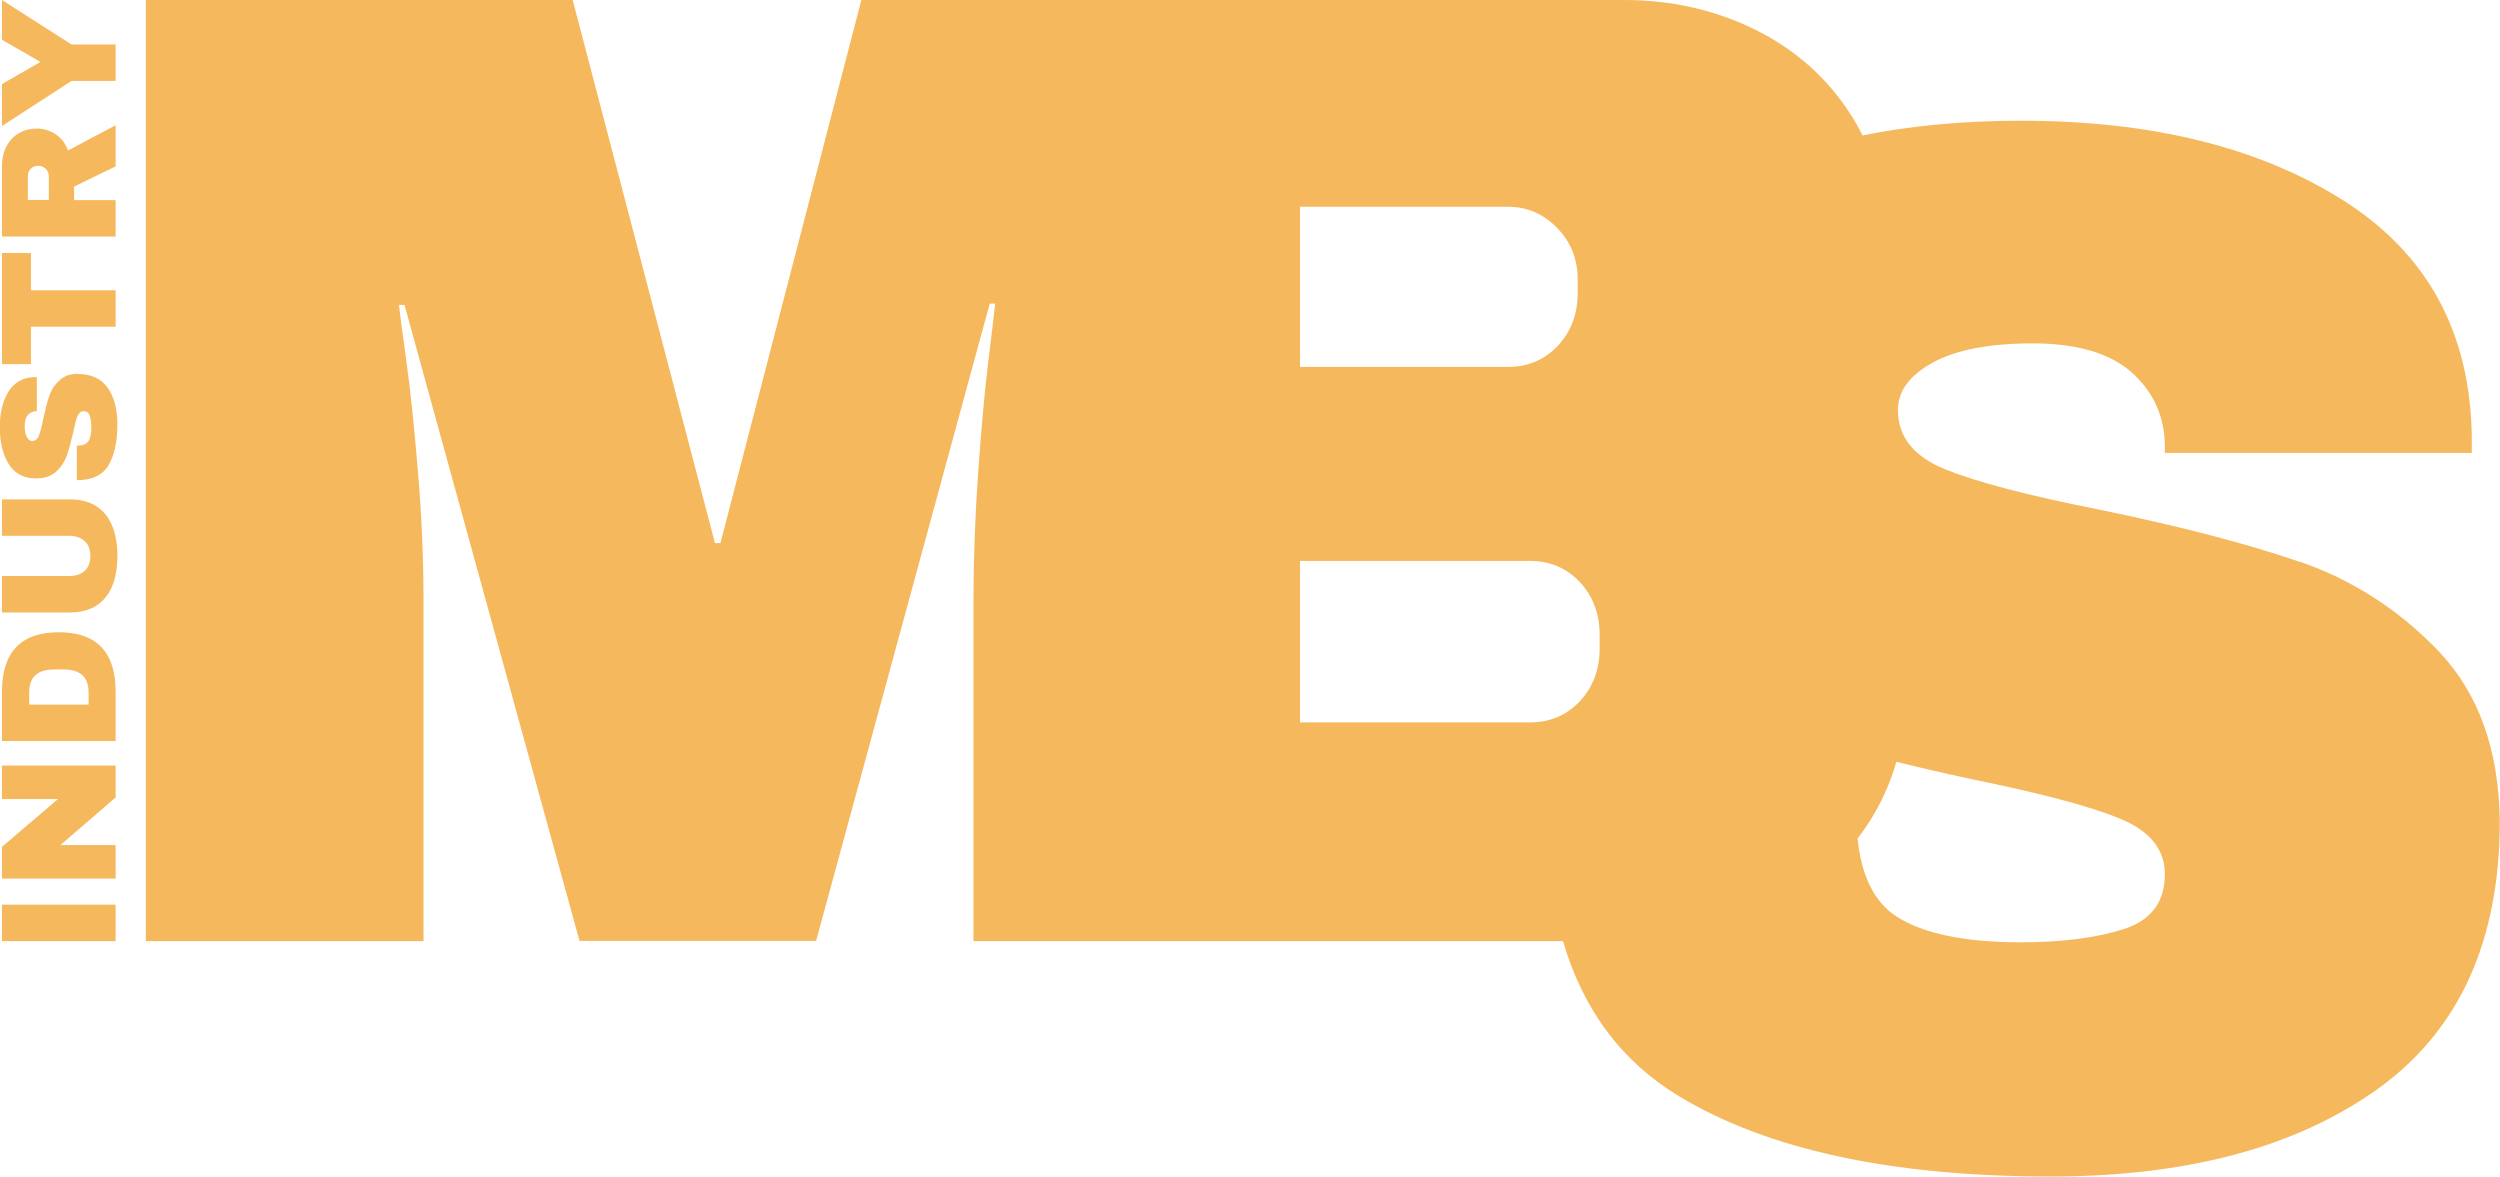 <svg xmlns="http://www.w3.org/2000/svg" id="Calque_2" data-name="Calque 2" viewBox="0 0 127.56 60.04"><defs><style>      .cls-1 {        fill: #f6b85c;        stroke-width: 0px;      }    </style></defs><g id="Calque_1-2" data-name="Calque 1"><g><path class="cls-1" d="M117.38,28.68c-2.7-.93-6.14-1.83-10.33-2.69-3.58-.71-6.18-1.39-7.79-2.04-1.61-.65-2.42-1.66-2.42-3.03,0-.96.59-1.77,1.78-2.42,1.18-.65,2.89-.98,5.11-.98s3.96.5,5.07,1.51c1.11,1.01,1.66,2.27,1.66,3.78v.3h15.66v-.91c-.1-5.3-2.3-9.29-6.58-11.99-4.29-2.7-9.76-4.05-16.42-4.05-2.92,0-5.61.25-8.09.75-.2-.41-.42-.8-.68-1.19-1.19-1.81-2.79-3.22-4.82-4.22C87.51.51,85.29,0,82.87,0h-38.92l-7.19,27.71h-.28L29.22,0H7.44v48.02h14.17v-17.31c0-2.14-.09-4.34-.28-6.6-.19-2.26-.38-4.14-.59-5.65-.21-1.51-.34-2.48-.38-2.9h.28l8.93,32.45h12.07l8.86-32.52h.28c-.05.42-.16,1.4-.35,2.93-.19,1.54-.36,3.43-.52,5.69-.16,2.26-.24,4.46-.24,6.6v17.31h30.08c1.03,3.52,3.01,6.16,5.93,7.92,4.51,2.72,10.83,4.09,18.95,4.09,6.96,0,12.52-1.49,16.68-4.46,4.16-2.98,6.24-7.54,6.24-13.69-.05-3.63-1.09-6.51-3.1-8.63-2.02-2.12-4.38-3.64-7.07-4.58ZM76.94,10.55c.98,0,1.81.36,2.51,1.08.7.72,1.05,1.59,1.05,2.62v.7c0,1.07-.34,1.97-1.01,2.69-.68.72-1.52,1.08-2.55,1.08h-10.61v-8.17h10.61ZM66.33,36.86v-8.24h11.73c1.02,0,1.87.36,2.55,1.08.67.72,1.01,1.62,1.01,2.69v.7c0,1.07-.34,1.97-1.01,2.69-.68.72-1.52,1.08-2.55,1.08h-11.73ZM108.38,47.4c-1.39.45-3.14.68-5.26.68-2.88,0-4.99-.44-6.36-1.32-1.12-.73-1.78-2.05-1.98-3.97.21-.28.42-.57.61-.87.6-.95,1.06-1.96,1.37-3.05,1.21.3,2.5.6,3.86.89,3.48.71,5.99,1.37,7.53,2,1.54.63,2.31,1.58,2.31,2.84,0,1.41-.69,2.35-2.08,2.8Z"></path><rect class="cls-1" x=".1" y="46.16" width="5.8" height="1.86"></rect><polygon class="cls-1" points=".1 40.77 2.96 40.77 .1 43.21 .1 44.83 5.9 44.83 5.9 43.12 3.08 43.12 5.9 40.69 5.9 39.06 .1 39.06 .1 40.77"></polygon><path class="cls-1" d="M3,32.26c-1.93,0-2.9,1.01-2.9,3.04v2.51h5.8v-2.51c0-2.03-.97-3.04-2.9-3.04ZM4.51,35.95H1.49v-.62c0-.78.42-1.17,1.26-1.17h.51c.84,0,1.26.39,1.26,1.17v.62Z"></path><path class="cls-1" d="M3.57,25.48H.1v1.86h3.44c.32,0,.58.09.78.27.2.18.29.43.29.76s-.1.58-.29.76c-.19.17-.45.26-.78.26H.1v1.86h3.46c.79,0,1.4-.25,1.81-.75.42-.5.62-1.22.62-2.14s-.21-1.63-.62-2.13c-.42-.5-1.02-.75-1.81-.75Z"></path><path class="cls-1" d="M3.98,19.07c-.4,0-.72.12-.96.35-.24.22-.41.49-.51.79-.1.3-.2.68-.3,1.15-.08.4-.15.69-.23.87-.07.18-.19.27-.34.27-.11,0-.2-.07-.27-.2-.07-.13-.11-.32-.11-.57s.06-.44.17-.56c.11-.12.25-.19.42-.19h.03v-1.74h-.1c-.59.01-1.04.26-1.34.73-.3.48-.45,1.09-.45,1.83s.15,1.38.45,1.87c.3.49.77.74,1.4.74.43,0,.78-.12,1.03-.35.25-.23.43-.5.54-.81.11-.31.21-.7.32-1.17.08-.39.15-.67.22-.84.07-.17.18-.26.32-.26.16,0,.26.08.31.23.05.15.08.35.08.59,0,.32-.05.56-.15.71-.1.15-.29.23-.59.23v1.76c.77,0,1.31-.25,1.61-.75.3-.5.46-1.21.46-2.11,0-.78-.17-1.39-.5-1.86-.33-.46-.84-.7-1.53-.7Z"></path><polygon class="cls-1" points="1.58 16.67 5.9 16.67 5.9 14.81 1.58 14.81 1.58 12.91 .1 12.91 .1 18.58 1.58 18.58 1.58 16.67"></polygon><path class="cls-1" d="M5.9,8.48v-2.09l-2.43,1.29c-.13-.37-.35-.64-.63-.83-.29-.19-.61-.29-.96-.29-.32,0-.62.07-.89.22-.27.15-.49.37-.65.67-.16.29-.24.65-.24,1.07v3.55h5.8v-1.86h-2.12v-.69l2.12-1.03ZM2.49,10.2h-1.07v-1.22c0-.15.05-.27.15-.37.1-.1.23-.15.38-.15s.28.05.38.15c.1.1.16.22.16.37v1.22Z"></path><polygon class="cls-1" points=".1 2.03 2.03 3.14 2.03 3.18 .1 4.29 .1 6.43 3.65 4.13 5.9 4.13 5.9 2.27 3.65 2.27 .1 0 .1 2.03"></polygon></g></g></svg>